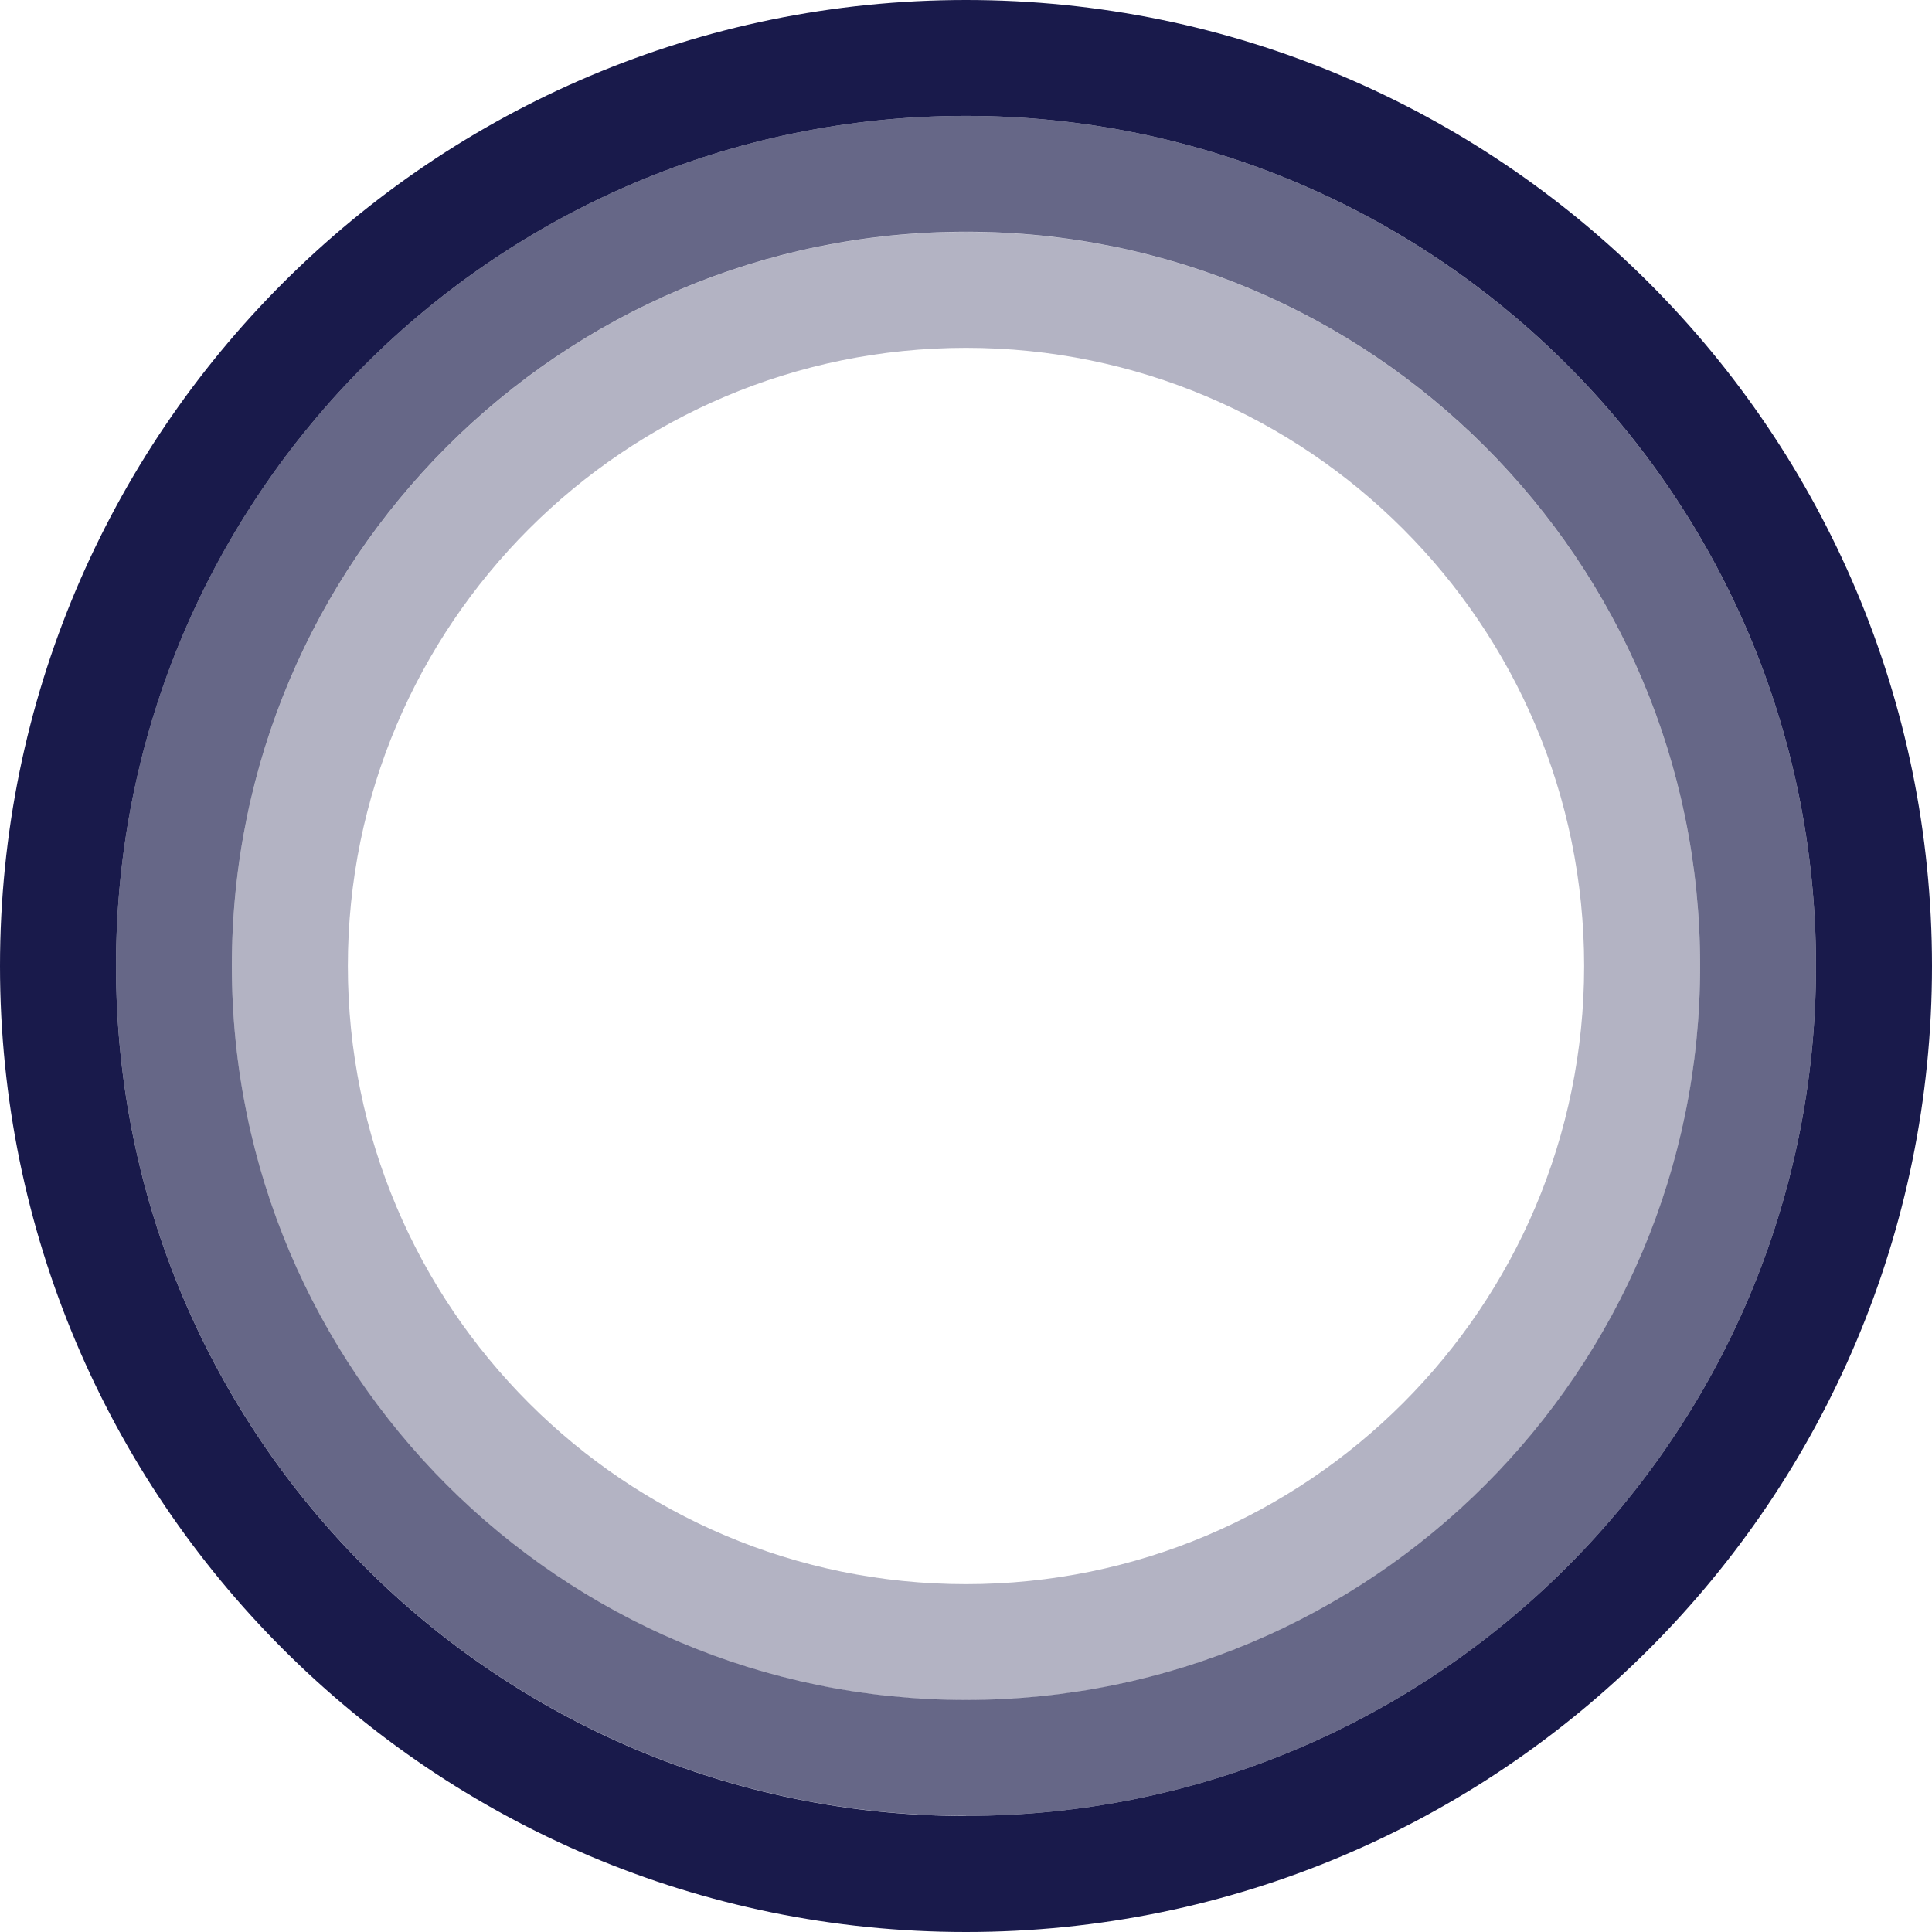 <svg width="625" height="625" viewBox="0 0 625 625" fill="none" xmlns="http://www.w3.org/2000/svg">
<path d="M312.5 0C139.913 0 0 139.913 0 312.5C0 485.087 139.913 625 312.5 625C485.087 625 625 485.087 625 312.5C625 139.913 485.087 0 312.5 0ZM312.5 587.475C160.637 587.475 37.525 464.363 37.525 312.5C37.525 160.637 160.593 37.481 312.5 37.481C464.407 37.481 587.475 160.593 587.475 312.456C587.475 464.318 464.363 587.431 312.5 587.431V587.475Z" fill="#000238" fill-opacity="0.9"/>
<path d="M312.499 37.481C160.636 37.481 37.523 160.593 37.523 312.456C37.523 464.319 160.636 587.431 312.499 587.431C464.361 587.431 587.474 464.319 587.474 312.456C587.474 160.593 464.361 37.481 312.499 37.481ZM312.499 549.951C181.317 549.951 75.004 443.638 75.004 312.456C75.004 181.274 181.317 74.961 312.499 74.961C443.681 74.961 549.993 181.274 549.993 312.456C549.993 443.638 443.681 549.951 312.499 549.951Z" fill="#000238" fill-opacity="0.6"/>
<path d="M312.499 75.005C181.317 75.005 75.004 181.318 75.004 312.5C75.004 443.682 181.317 549.995 312.499 549.995C443.681 549.995 549.993 443.682 549.993 312.5C549.993 181.318 443.681 75.005 312.499 75.005ZM312.499 512.47C202.041 512.47 112.529 422.914 112.529 312.5C112.529 202.087 202.085 112.53 312.499 112.53C422.912 112.53 512.469 202.087 512.469 312.5C512.469 422.914 422.912 512.47 312.499 512.47Z" fill="#000238" fill-opacity="0.3"/>
</svg>
